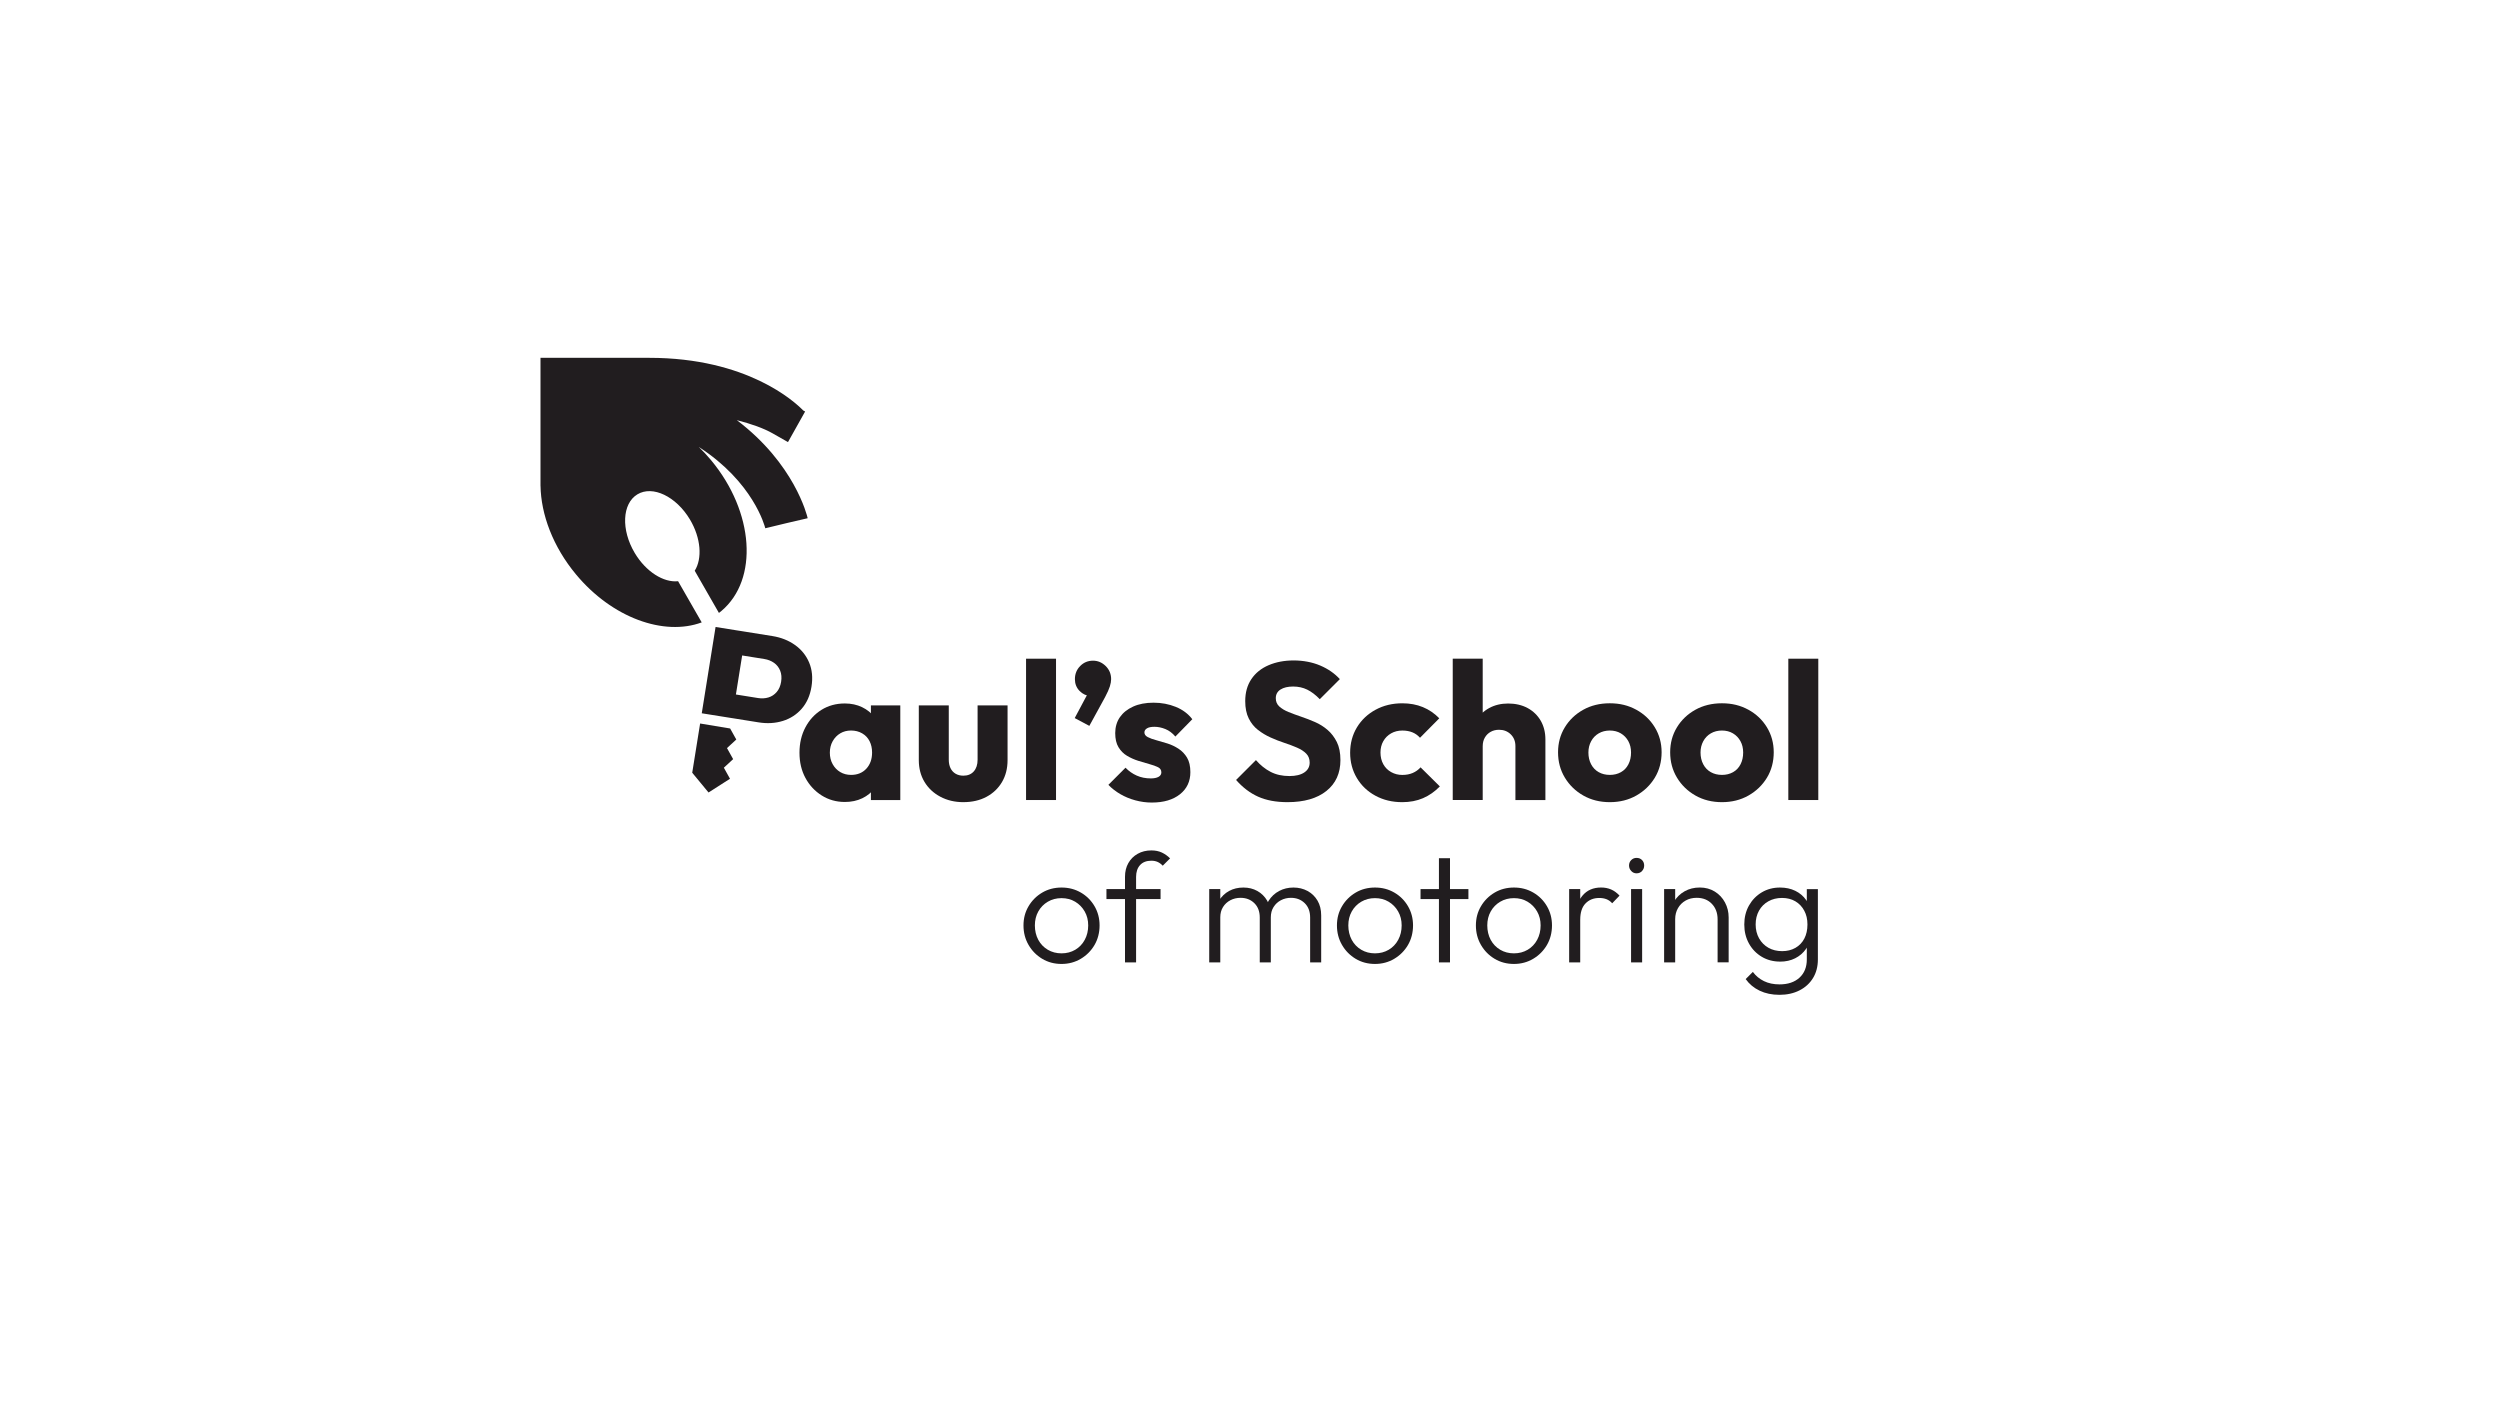 <svg xmlns="http://www.w3.org/2000/svg" id="Layer_1" viewBox="0 0 1920 1080"><defs><style>.cls-1{fill:#211d1f;}</style></defs><g><path class="cls-1" d="M520.77,446.37c-11.07,1.2-24.67-7.21-33.3-21.69-10.59-17.77-9.68-37.92,2.03-45.01,11.71-7.1,29.79,1.56,40.39,19.32,8.49,14.24,9.57,29.98,3.65,39.34l18.59,32.4c.65-.5,1.3-.99,1.93-1.52,28.66-24.21,25.12-76.02-7.9-115.72-3.03-3.65-6.22-7.07-9.51-10.25,41.76,27,50.6,60.5,51.09,62.47l16.26-3.93,16.3-3.79c-.56-2.43-10.2-41.82-54.42-75.31,10.96,2.81,20.54,6.17,27.64,10.22l11.65,6.63,13.16-23.48-1.5-.85c-6.56-6.75-43.03-40.39-118.19-40.39h-83.54v98.17h.02c.33,22.12,9.55,46.89,27.26,68.18,27.77,33.39,67.54,47.57,96.54,36.84l-18.15-31.63Z"></path><g><path class="cls-1" d="M538.95,547.8l10.61-66.28,23.32,3.73-10.61,66.28-23.32-3.73Zm17.86,2.86l2.91-18.16,22.44,3.59c2.85,.46,5.53,.3,8.02-.46,2.49-.76,4.61-2.16,6.35-4.21,1.74-2.04,2.86-4.64,3.37-7.79,.52-3.25,.27-6.11-.74-8.6-1.02-2.48-2.59-4.48-4.72-5.98-2.13-1.5-4.62-2.48-7.48-2.94l-22.44-3.59,2.91-18.16,25.83,4.14c6.59,1.06,12.36,3.34,17.3,6.86,4.94,3.52,8.56,8.01,10.86,13.47,2.3,5.47,2.9,11.64,1.8,18.53-1.09,6.79-3.58,12.42-7.47,16.9-3.9,4.47-8.74,7.61-14.53,9.41-5.79,1.8-11.98,2.17-18.57,1.11l-25.83-4.14Z"></path><polygon class="cls-1" points="560.75 559.48 565.47 567.95 558.33 574.54 563.05 583.02 555.92 589.6 560.64 598.09 544.15 608.63 531.63 593.45 537.69 555.65 560.75 559.48"></polygon></g></g><g><path class="cls-1" d="M648.83,615.91c-6.58,0-12.51-1.67-17.79-5.01-5.28-3.34-9.44-7.82-12.48-13.45-3.04-5.63-4.56-12.08-4.56-19.36s1.52-13.78,4.56-19.51c3.04-5.73,7.18-10.21,12.41-13.46,5.23-3.24,11.19-4.86,17.87-4.86,4.88,0,9.29,.95,13.23,2.84,3.94,1.89,7.15,4.51,9.64,7.85,2.49,3.34,3.89,7.15,4.19,11.44v31.39c-.3,4.29-1.67,8.1-4.11,11.44-2.44,3.34-5.63,5.96-9.57,7.85-3.94,1.89-8.4,2.84-13.38,2.84Zm4.78-20.78c4.88,0,8.79-1.59,11.74-4.78,2.94-3.19,4.41-7.33,4.41-12.41,0-3.29-.65-6.2-1.94-8.75-1.3-2.54-3.19-4.53-5.68-5.98-2.49-1.44-5.33-2.17-8.52-2.17s-5.86,.72-8.3,2.17c-2.44,1.45-4.39,3.46-5.83,6.05-1.45,2.59-2.17,5.53-2.17,8.82s.72,6.23,2.17,8.82c1.44,2.59,3.39,4.61,5.83,6.05,2.44,1.45,5.21,2.17,8.3,2.17Zm15.25,19.29v-19.58l3.44-17.79-3.44-17.49v-17.79h22.57v72.66h-22.57Z"></path><path class="cls-1" d="M739.87,616.06c-6.58,0-12.48-1.4-17.72-4.19s-9.29-6.6-12.18-11.44c-2.89-4.83-4.33-10.39-4.33-16.67v-42.01h23.02v41.71c0,2.49,.45,4.66,1.34,6.5,.9,1.84,2.19,3.26,3.89,4.26,1.69,1,3.69,1.5,5.98,1.5,3.39,0,6.05-1.1,8-3.29,1.94-2.19,2.92-5.18,2.92-8.97v-41.71h23.02v42.01c0,6.38-1.42,11.99-4.26,16.82-2.84,4.83-6.8,8.62-11.89,11.36s-11.01,4.11-17.79,4.11Z"></path><path class="cls-1" d="M788.01,614.42v-108.54h23.02v108.54h-23.02Z"></path><path class="cls-1" d="M825.38,551.48l10.91-20.48,6.88-1.79c-.7,1.4-1.55,2.59-2.54,3.59-1,1-2.14,1.5-3.44,1.5-2.99,0-5.68-1.22-8.07-3.66-2.39-2.44-3.59-5.46-3.59-9.04,0-3.99,1.34-7.35,4.04-10.09,2.69-2.74,5.98-4.11,9.87-4.11,3.69,0,6.93,1.37,9.72,4.11,2.79,2.74,4.19,6.11,4.19,10.09,0,1.6-.33,3.44-.97,5.53-.65,2.09-1.87,4.83-3.66,8.22l-12.11,22.12-11.21-5.98Z"></path><path class="cls-1" d="M884.58,616.36c-4.29,0-8.52-.57-12.71-1.72-4.19-1.14-8.02-2.74-11.51-4.78-3.49-2.04-6.53-4.41-9.12-7.1l13.16-13.16c2.49,2.59,5.36,4.61,8.6,6.05,3.24,1.45,6.85,2.17,10.84,2.17,2.49,0,4.46-.4,5.91-1.2,1.44-.8,2.17-1.94,2.17-3.44,0-1.79-.85-3.11-2.54-3.96-1.7-.85-3.91-1.64-6.65-2.39-2.74-.75-5.61-1.59-8.6-2.54-2.99-.95-5.83-2.22-8.52-3.81-2.69-1.59-4.88-3.79-6.58-6.58-1.7-2.79-2.54-6.43-2.54-10.91s1.2-8.75,3.59-12.18c2.39-3.44,5.78-6.15,10.17-8.15,4.38-1.99,9.62-2.99,15.7-2.99s11.76,1.07,17.04,3.21c5.28,2.14,9.52,5.31,12.71,9.49l-13.01,13.3c-2.29-2.69-4.86-4.61-7.7-5.76-2.84-1.14-5.61-1.72-8.3-1.72s-4.54,.4-5.83,1.2c-1.3,.8-1.94,1.84-1.94,3.14,0,1.5,.87,2.69,2.62,3.59,1.74,.9,3.94,1.7,6.58,2.39,2.64,.7,5.46,1.52,8.45,2.47,2.99,.95,5.83,2.29,8.52,4.04,2.69,1.75,4.88,4.04,6.58,6.88,1.69,2.84,2.54,6.55,2.54,11.14,0,7.08-2.67,12.73-8,16.97-5.33,4.24-12.54,6.35-21.6,6.35Z"></path><path class="cls-1" d="M988.78,616.06c-8.77,0-16.27-1.4-22.5-4.19-6.23-2.79-11.89-7.08-16.97-12.86l15.25-15.25c3.39,3.89,7.15,6.9,11.29,9.04,4.13,2.14,8.94,3.21,14.43,3.21,4.88,0,8.69-.92,11.44-2.77,2.74-1.84,4.11-4.36,4.11-7.55,0-2.79-.87-5.08-2.62-6.88-1.75-1.79-4.11-3.34-7.1-4.63-2.99-1.29-6.23-2.52-9.72-3.66-3.49-1.14-7-2.52-10.54-4.11-3.54-1.59-6.78-3.54-9.72-5.83-2.94-2.29-5.31-5.23-7.1-8.82s-2.69-8.02-2.69-13.3c0-6.58,1.57-12.21,4.71-16.89,3.14-4.68,7.55-8.25,13.23-10.69,5.68-2.44,12.11-3.66,19.29-3.66s14.25,1.3,20.33,3.89c6.08,2.59,11.11,6.08,15.1,10.46l-15.4,15.4c-3.19-3.29-6.41-5.73-9.64-7.33-3.24-1.59-6.85-2.39-10.84-2.39s-7.33,.77-9.72,2.32c-2.39,1.55-3.59,3.76-3.59,6.65,0,2.59,.9,4.71,2.69,6.35s4.16,3.07,7.1,4.26c2.94,1.2,6.18,2.39,9.72,3.59,3.54,1.2,7.08,2.57,10.62,4.11,3.54,1.55,6.75,3.56,9.64,6.05,2.89,2.49,5.25,5.58,7.1,9.27,1.84,3.69,2.77,8.32,2.77,13.9,0,10.07-3.59,17.97-10.76,23.7-7.18,5.73-17.14,8.6-29.9,8.6Z"></path><path class="cls-1" d="M1076.83,616.06c-7.58,0-14.4-1.64-20.48-4.93-6.08-3.29-10.84-7.82-14.28-13.6-3.44-5.78-5.16-12.26-5.16-19.43s1.74-13.78,5.23-19.51c3.49-5.73,8.27-10.24,14.35-13.53,6.08-3.29,12.91-4.93,20.48-4.93,5.78,0,11.04,.97,15.77,2.92,4.73,1.94,8.94,4.81,12.63,8.6l-14.8,14.95c-1.7-1.89-3.66-3.29-5.91-4.19-2.24-.9-4.81-1.35-7.7-1.35-3.19,0-6.05,.72-8.6,2.17-2.54,1.45-4.54,3.44-5.98,5.98-1.45,2.54-2.17,5.46-2.17,8.75s.72,6.38,2.17,8.97c1.44,2.59,3.46,4.61,6.05,6.05,2.59,1.45,5.43,2.17,8.52,2.17s5.66-.5,8-1.5c2.34-1,4.36-2.44,6.05-4.33l14.8,14.65c-3.89,3.99-8.2,7-12.93,9.04-4.73,2.04-10.09,3.06-16.07,3.06Z"></path><path class="cls-1" d="M1115.7,614.42v-108.54h23.02v108.54h-23.02Zm48.14,0v-41.41c0-3.69-1.2-6.7-3.59-9.04-2.39-2.34-5.38-3.51-8.97-3.51-2.39,0-4.54,.52-6.43,1.57-1.89,1.05-3.39,2.52-4.48,4.41-1.1,1.89-1.64,4.09-1.64,6.58l-8.82-4.33c0-5.68,1.22-10.66,3.66-14.95,2.44-4.28,5.8-7.6,10.09-9.94,4.28-2.34,9.17-3.51,14.65-3.51s10.66,1.17,14.95,3.51c4.28,2.34,7.62,5.58,10.02,9.72,2.39,4.14,3.59,8.95,3.59,14.43v46.49h-23.02Z"></path><path class="cls-1" d="M1236.34,616.06c-7.58,0-14.35-1.69-20.33-5.08-5.98-3.39-10.71-7.97-14.2-13.75-3.49-5.78-5.23-12.26-5.23-19.43s1.72-13.46,5.16-19.14,8.15-10.19,14.13-13.53c5.98-3.34,12.81-5.01,20.48-5.01s14.23,1.64,20.26,4.93c6.03,3.29,10.79,7.8,14.28,13.53,3.49,5.73,5.23,12.13,5.23,19.21s-1.74,13.78-5.23,19.51c-3.49,5.73-8.22,10.29-14.2,13.68-5.98,3.39-12.76,5.08-20.33,5.08Zm0-20.93c3.19,0,6.03-.7,8.52-2.09,2.49-1.39,4.41-3.41,5.76-6.05,1.35-2.64,2.02-5.66,2.02-9.04s-.7-6.2-2.09-8.75c-1.4-2.54-3.31-4.53-5.76-5.98-2.44-1.44-5.26-2.17-8.45-2.17s-6.03,.72-8.52,2.17c-2.49,1.45-4.44,3.46-5.83,6.05-1.4,2.59-2.09,5.48-2.09,8.67,0,3.39,.7,6.41,2.09,9.04,1.39,2.64,3.34,4.66,5.83,6.05,2.49,1.4,5.33,2.09,8.52,2.09Z"></path><path class="cls-1" d="M1322.45,616.06c-7.58,0-14.35-1.69-20.33-5.08-5.98-3.39-10.71-7.97-14.2-13.75-3.49-5.78-5.23-12.26-5.23-19.43s1.72-13.46,5.16-19.14,8.15-10.19,14.13-13.53c5.98-3.34,12.81-5.01,20.48-5.01s14.23,1.64,20.26,4.93c6.03,3.29,10.79,7.8,14.28,13.53,3.49,5.73,5.23,12.13,5.23,19.21s-1.74,13.78-5.23,19.51c-3.49,5.73-8.22,10.29-14.2,13.68-5.98,3.39-12.76,5.08-20.33,5.08Zm0-20.93c3.19,0,6.03-.7,8.52-2.09,2.49-1.39,4.41-3.41,5.76-6.05,1.35-2.64,2.02-5.66,2.02-9.04s-.7-6.2-2.09-8.75c-1.4-2.54-3.31-4.53-5.76-5.98-2.44-1.44-5.26-2.17-8.45-2.17s-6.03,.72-8.52,2.17c-2.49,1.45-4.44,3.46-5.83,6.05-1.4,2.59-2.09,5.48-2.09,8.67,0,3.39,.7,6.41,2.09,9.04,1.39,2.64,3.34,4.66,5.83,6.05,2.49,1.4,5.33,2.09,8.52,2.09Z"></path><path class="cls-1" d="M1373.43,614.42v-108.54h23.02v108.54h-23.02Z"></path></g><g><path class="cls-1" d="M815.26,740.31c-5.51,0-10.46-1.32-14.85-3.95-4.39-2.63-7.89-6.19-10.48-10.66-2.6-4.47-3.89-9.46-3.89-14.97s1.3-10.34,3.89-14.73c2.59-4.39,6.09-7.88,10.48-10.48,4.39-2.59,9.34-3.89,14.85-3.89s10.36,1.28,14.79,3.83c4.43,2.56,7.94,6.05,10.54,10.48,2.59,4.43,3.89,9.36,3.89,14.79s-1.3,10.6-3.89,15.03c-2.6,4.43-6.11,7.96-10.54,10.6-4.43,2.63-9.36,3.95-14.79,3.95Zm0-8.14c3.91,0,7.43-.92,10.54-2.75,3.11-1.84,5.55-4.39,7.31-7.67,1.76-3.27,2.63-6.95,2.63-11.02s-.9-7.56-2.69-10.72c-1.8-3.15-4.23-5.65-7.31-7.49-3.07-1.84-6.57-2.75-10.48-2.75s-7.43,.92-10.54,2.75c-3.11,1.84-5.55,4.33-7.31,7.49-1.76,3.15-2.63,6.73-2.63,10.72s.88,7.84,2.63,11.08c1.76,3.23,4.19,5.77,7.31,7.61,3.11,1.84,6.63,2.75,10.54,2.75Z"></path><path class="cls-1" d="M849.75,690.49v-7.67h41.56v7.67h-41.56Zm14.25,48.63v-65.75c0-3.99,.86-7.5,2.58-10.54,1.72-3.03,4.11-5.41,7.19-7.13,3.07-1.72,6.57-2.58,10.48-2.58,3.03,0,5.71,.54,8.02,1.62,2.32,1.08,4.43,2.58,6.35,4.49l-5.63,5.63c-1.2-1.28-2.5-2.23-3.89-2.87-1.4-.64-3.01-.96-4.85-.96-3.75,0-6.65,1.12-8.68,3.35-2.04,2.24-3.05,5.27-3.05,9.1v65.63h-8.5Z"></path><path class="cls-1" d="M928.68,739.11v-56.29h8.5v56.29h-8.5Zm38.81,0v-34.49c0-4.63-1.4-8.3-4.19-11.02-2.8-2.71-6.31-4.07-10.54-4.07-2.88,0-5.49,.62-7.85,1.86-2.36,1.24-4.23,2.98-5.63,5.21-1.4,2.24-2.1,4.87-2.1,7.91l-3.83-1.56c0-4.31,.96-8.06,2.88-11.26,1.92-3.19,4.49-5.67,7.72-7.43,3.23-1.76,6.89-2.63,10.96-2.63s7.56,.88,10.72,2.63c3.15,1.76,5.67,4.23,7.55,7.43,1.88,3.19,2.81,6.99,2.81,11.38v36.05h-8.5Zm38.69,0v-34.49c0-4.63-1.4-8.3-4.19-11.02-2.8-2.71-6.31-4.07-10.54-4.07-2.8,0-5.37,.62-7.73,1.86-2.36,1.24-4.23,2.98-5.63,5.21-1.4,2.24-2.1,4.87-2.1,7.91l-5.03-1.56c.24-4.31,1.38-8.06,3.41-11.26,2.04-3.19,4.71-5.67,8.02-7.43,3.31-1.76,6.97-2.63,10.96-2.63s7.61,.88,10.84,2.63c3.23,1.76,5.79,4.23,7.67,7.43,1.88,3.19,2.81,6.99,2.81,11.38v36.05h-8.5Z"></path><path class="cls-1" d="M1055.99,740.31c-5.51,0-10.46-1.32-14.85-3.95-4.39-2.63-7.89-6.19-10.48-10.66-2.6-4.47-3.89-9.46-3.89-14.97s1.3-10.34,3.89-14.73c2.59-4.39,6.09-7.88,10.48-10.48,4.39-2.59,9.34-3.89,14.85-3.89s10.36,1.28,14.79,3.83c4.43,2.56,7.94,6.05,10.54,10.48,2.59,4.43,3.89,9.36,3.89,14.79s-1.3,10.6-3.89,15.03c-2.6,4.43-6.11,7.96-10.54,10.6-4.43,2.63-9.36,3.95-14.79,3.95Zm0-8.14c3.91,0,7.43-.92,10.54-2.75,3.11-1.84,5.55-4.39,7.31-7.67,1.76-3.27,2.63-6.95,2.63-11.02s-.9-7.56-2.69-10.72c-1.8-3.15-4.23-5.65-7.31-7.49-3.07-1.84-6.57-2.75-10.48-2.75s-7.43,.92-10.54,2.75c-3.11,1.84-5.55,4.33-7.31,7.49-1.76,3.15-2.63,6.73-2.63,10.72s.88,7.84,2.63,11.08c1.76,3.23,4.19,5.77,7.31,7.61,3.11,1.84,6.63,2.75,10.54,2.75Z"></path><path class="cls-1" d="M1090.97,690.49v-7.67h36.77v7.67h-36.77Zm14.13,48.63v-80.01h8.5v80.01h-8.5Z"></path><path class="cls-1" d="M1162.71,740.31c-5.51,0-10.46-1.32-14.85-3.95-4.39-2.63-7.89-6.19-10.48-10.66-2.6-4.47-3.89-9.46-3.89-14.97s1.3-10.34,3.89-14.73c2.59-4.39,6.09-7.88,10.48-10.48,4.39-2.59,9.34-3.89,14.85-3.89s10.36,1.28,14.79,3.83c4.43,2.56,7.94,6.05,10.54,10.48,2.59,4.43,3.89,9.36,3.89,14.79s-1.3,10.6-3.89,15.03c-2.6,4.43-6.11,7.96-10.54,10.6-4.43,2.63-9.36,3.95-14.79,3.95Zm0-8.14c3.91,0,7.43-.92,10.54-2.75,3.11-1.84,5.55-4.39,7.31-7.67,1.76-3.27,2.63-6.95,2.63-11.02s-.9-7.56-2.69-10.72c-1.8-3.15-4.23-5.65-7.31-7.49-3.07-1.84-6.57-2.75-10.48-2.75s-7.43,.92-10.54,2.75c-3.11,1.84-5.55,4.33-7.31,7.49-1.76,3.15-2.63,6.73-2.63,10.72s.88,7.84,2.63,11.08c1.76,3.23,4.19,5.77,7.31,7.61,3.11,1.84,6.63,2.75,10.54,2.75Z"></path><path class="cls-1" d="M1205.11,739.11v-56.29h8.5v56.29h-8.5Zm8.5-32.82l-3.47-1.44c0-7.19,1.74-12.86,5.21-17.01,3.47-4.15,8.24-6.23,14.31-6.23,2.79,0,5.35,.5,7.67,1.5,2.32,1,4.47,2.58,6.47,4.73l-5.63,5.87c-1.28-1.44-2.74-2.47-4.37-3.11-1.64-.64-3.49-.96-5.57-.96-4.31,0-7.83,1.4-10.54,4.19-2.72,2.8-4.07,6.95-4.07,12.46Z"></path><path class="cls-1" d="M1256.85,670.72c-1.6,0-2.96-.6-4.07-1.8-1.12-1.2-1.68-2.59-1.68-4.19,0-1.68,.56-3.07,1.68-4.19s2.47-1.68,4.07-1.68c1.76,0,3.17,.56,4.25,1.68,1.08,1.12,1.62,2.52,1.62,4.19s-.54,2.99-1.62,4.19c-1.08,1.2-2.5,1.8-4.25,1.8Zm-4.19,68.39v-56.29h8.5v56.29h-8.5Z"></path><path class="cls-1" d="M1278.04,739.11v-56.29h8.5v56.29h-8.5Zm41.08,0v-33.06c0-4.87-1.48-8.84-4.43-11.92-2.96-3.07-6.83-4.61-11.62-4.61-3.19,0-6.03,.7-8.5,2.1-2.48,1.4-4.43,3.33-5.87,5.81-1.44,2.48-2.16,5.31-2.16,8.5l-3.83-2.16c0-4.23,1-8.02,2.99-11.38,2-3.35,4.71-5.99,8.14-7.91,3.43-1.92,7.31-2.87,11.62-2.87s8.14,1.04,11.5,3.11c3.35,2.08,5.97,4.87,7.84,8.38,1.88,3.51,2.81,7.35,2.81,11.5v34.49h-8.5Z"></path><path class="cls-1" d="M1367.15,738.51c-5.27,0-9.98-1.24-14.13-3.71-4.15-2.47-7.43-5.87-9.82-10.18s-3.59-9.18-3.59-14.61,1.2-10.28,3.59-14.55c2.4-4.27,5.67-7.64,9.82-10.12,4.15-2.47,8.82-3.71,14.01-3.71,4.39,0,8.3,.84,11.74,2.51,3.43,1.68,6.23,4.05,8.38,7.13,2.16,3.07,3.43,6.69,3.83,10.84v15.93c-.48,4.07-1.8,7.65-3.95,10.72-2.16,3.08-4.93,5.47-8.32,7.19-3.39,1.72-7.25,2.58-11.56,2.58Zm-.6,25.51c-5.67,0-10.72-1.06-15.15-3.17-4.43-2.12-8.01-5.09-10.72-8.92l5.51-5.51c2.23,3.03,5.07,5.39,8.5,7.07,3.43,1.68,7.43,2.52,11.98,2.52,6.47,0,11.58-1.72,15.33-5.15,3.75-3.43,5.63-8.1,5.63-14.01v-14.01l1.68-12.82-1.68-12.7v-14.49h8.5v54.02c0,5.43-1.24,10.18-3.71,14.25-2.48,4.07-5.95,7.25-10.42,9.52-4.47,2.28-9.62,3.41-15.45,3.41Zm2.16-33.54c3.83,0,7.23-.84,10.18-2.52,2.95-1.68,5.23-4.05,6.83-7.13,1.6-3.07,2.4-6.69,2.4-10.84s-.82-7.52-2.46-10.6c-1.64-3.07-3.91-5.47-6.83-7.19-2.92-1.72-6.33-2.58-10.24-2.58s-7.41,.86-10.48,2.58c-3.07,1.72-5.47,4.11-7.19,7.19-1.72,3.08-2.58,6.61-2.58,10.6s.88,7.55,2.63,10.66c1.76,3.11,4.15,5.53,7.19,7.25,3.03,1.72,6.55,2.58,10.54,2.58Z"></path></g></svg>
